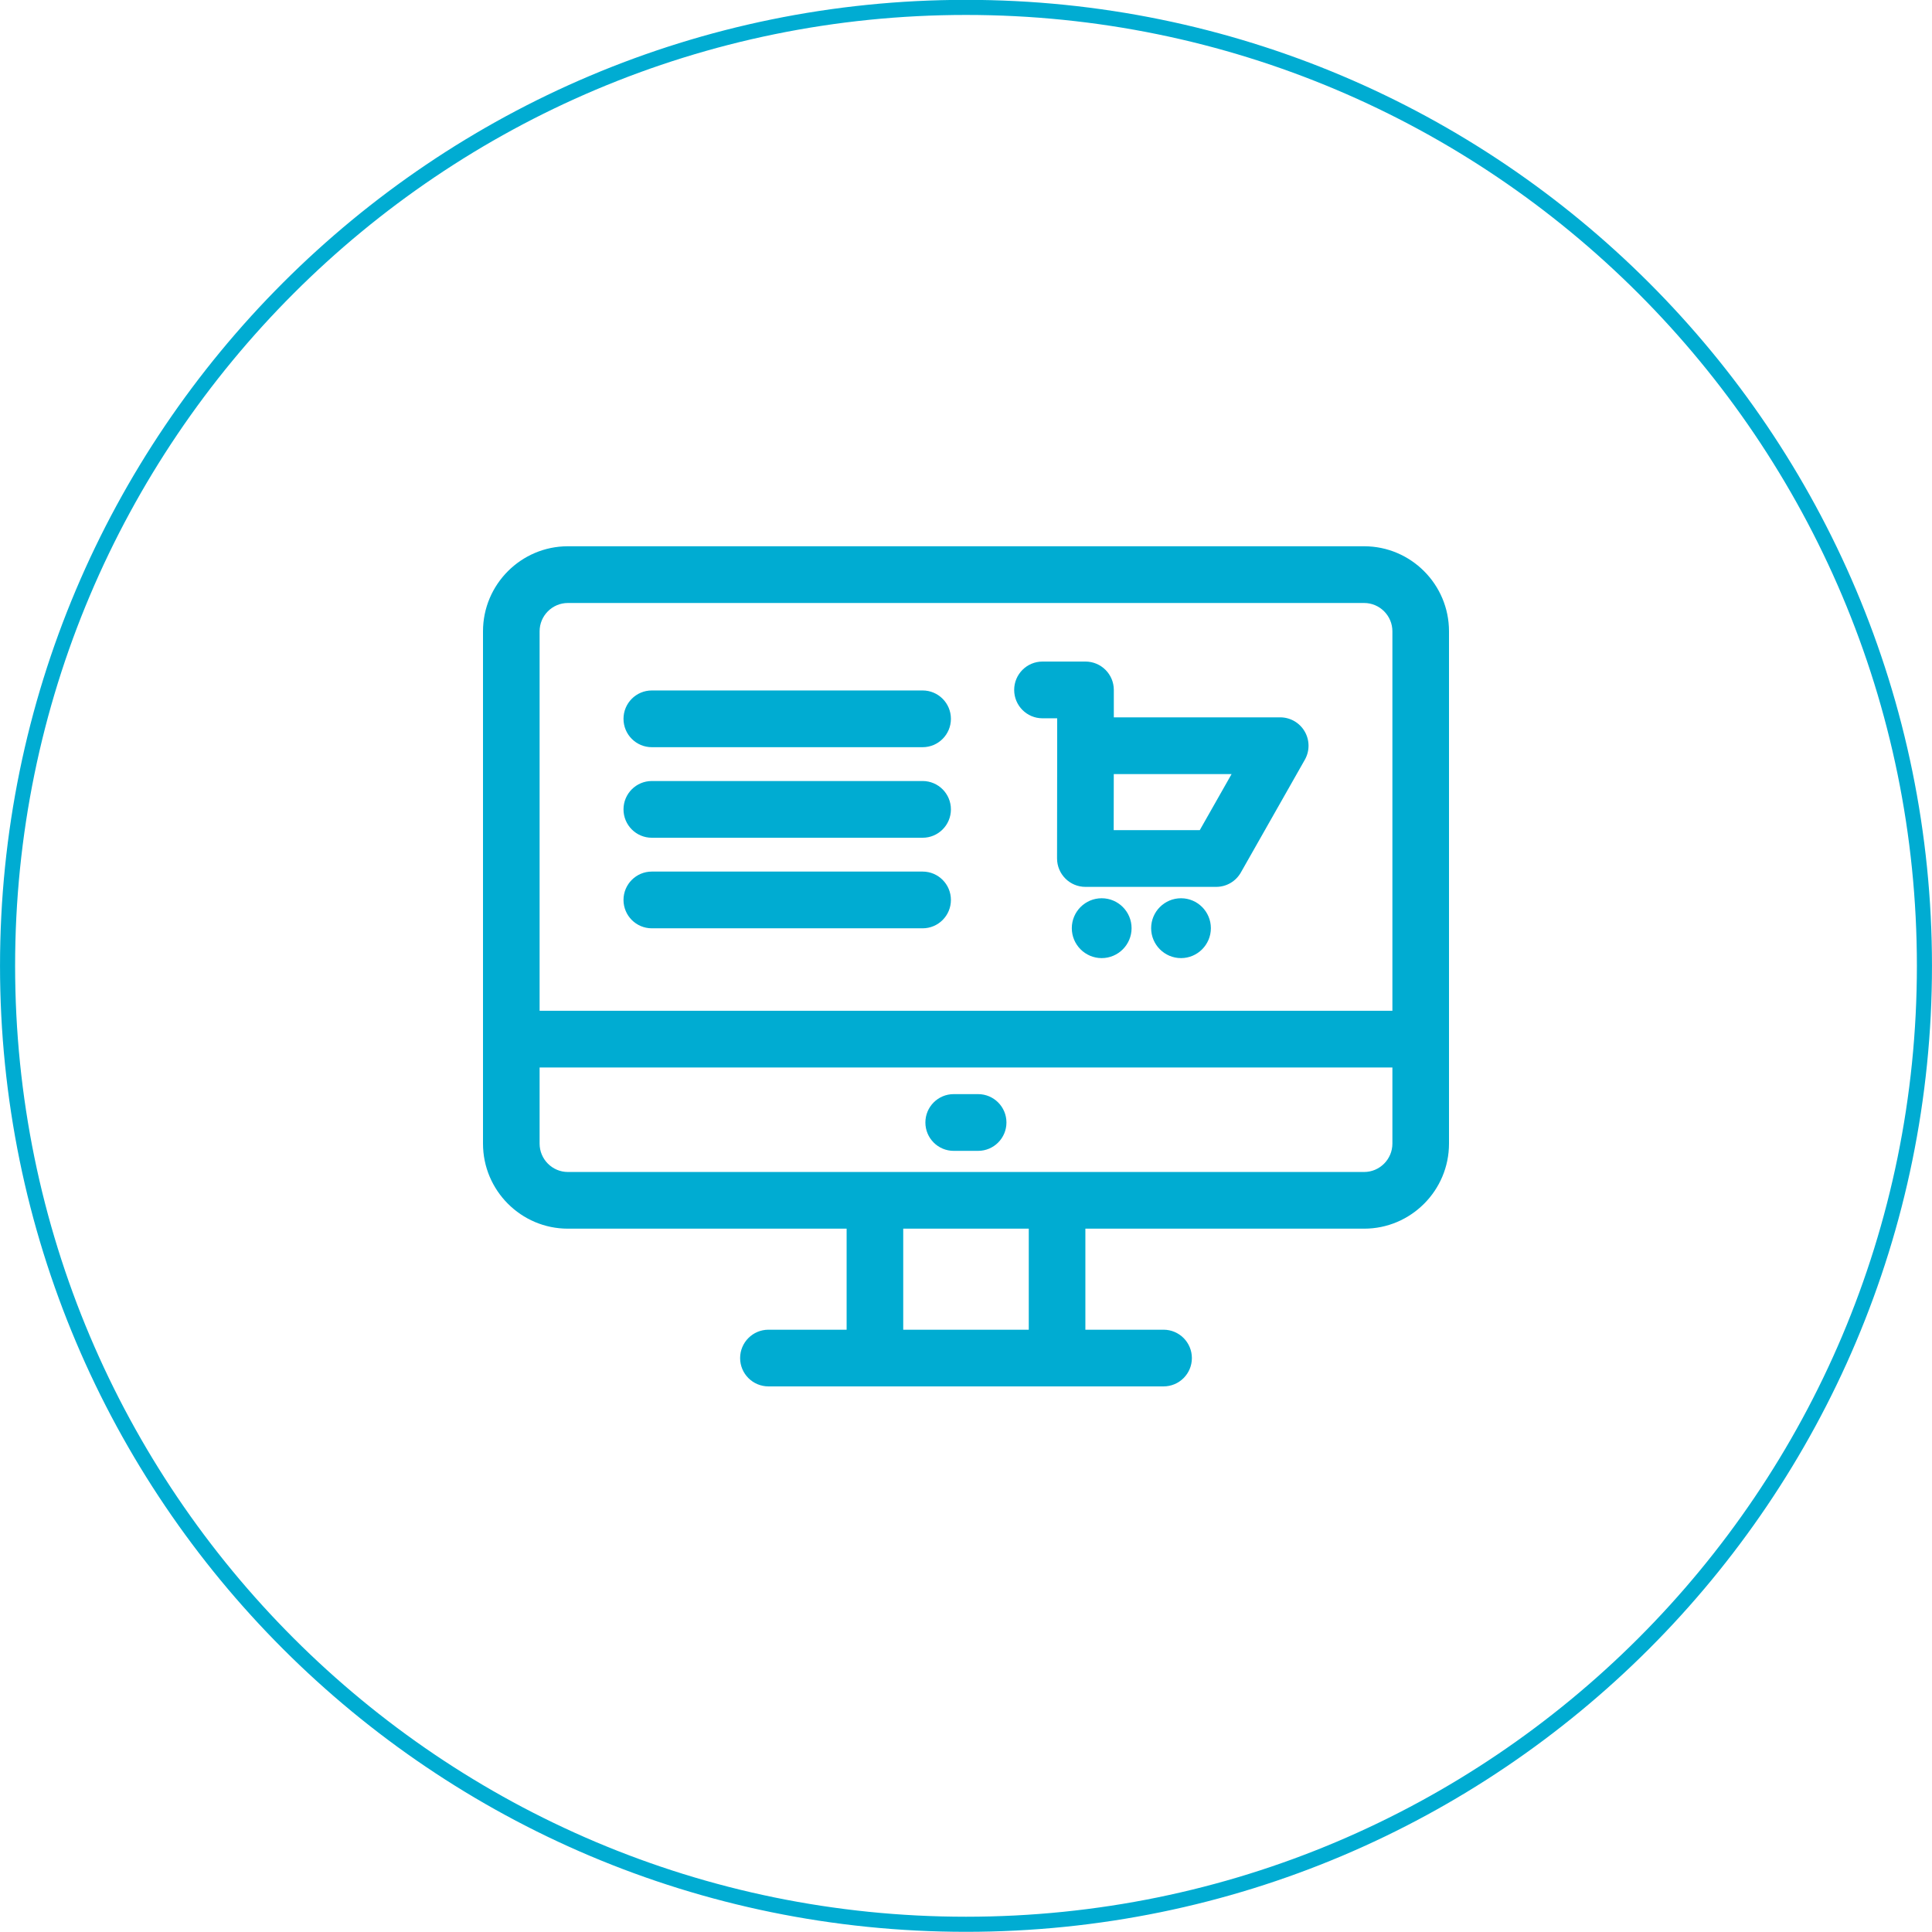 <svg xmlns="http://www.w3.org/2000/svg" width="47" height="47" viewBox="0 0 47 47" fill="none"><g clip-path="url(#clip0_74_217)"><path d="M46.816 23.496C46.816 10.619 36.377 0.18 23.5 0.18C10.623 0.18 0.184 10.619 0.184 23.496C0.184 36.373 10.623 46.812 23.5 46.812C36.377 46.812 46.816 36.373 46.816 23.496Z" stroke="#00ACD2" stroke-width="0.367"></path><path d="M33.185 13.289H13.815C12.677 13.289 11.75 14.217 11.75 15.358V27.821C11.75 28.962 12.677 29.89 13.815 29.89H20.596V32.348H18.694C18.314 32.348 18.005 32.657 18.005 33.038C18.005 33.419 18.314 33.727 18.694 33.727H28.306C28.686 33.727 28.995 33.419 28.995 33.038C28.995 32.657 28.686 32.348 28.306 32.348H26.404V29.89H33.185C34.323 29.89 35.25 28.962 35.25 27.821V15.358C35.25 14.217 34.323 13.289 33.185 13.289ZM33.185 28.511H13.815C13.436 28.511 13.127 28.201 13.127 27.821V25.969H33.873V27.821C33.873 28.201 33.564 28.511 33.185 28.511ZM21.973 32.348V29.89H25.027V32.348H21.973ZM13.815 14.669H33.185C33.564 14.669 33.873 14.978 33.873 15.358V24.589H13.127V15.358C13.127 14.978 13.436 14.669 13.815 14.669Z" fill="#00ACD2"></path><path d="M23.795 26.617H23.2C22.82 26.617 22.512 26.926 22.512 27.307C22.512 27.688 22.82 27.997 23.2 27.997H23.795C24.175 27.997 24.484 27.688 24.484 27.307C24.484 26.926 24.175 26.617 23.795 26.617Z" fill="#00ACD2"></path><path d="M25.36 17.474H25.718V18.14L25.715 20.884C25.715 21.067 25.788 21.243 25.917 21.372C26.046 21.502 26.221 21.575 26.404 21.575H29.587C29.835 21.575 30.063 21.442 30.186 21.226L31.743 18.482C31.864 18.268 31.863 18.007 31.739 17.794C31.616 17.582 31.389 17.451 31.144 17.451H27.096V16.784C27.096 16.403 26.787 16.094 26.407 16.094H25.36C24.98 16.094 24.672 16.403 24.672 16.784C24.672 17.165 24.98 17.474 25.36 17.474ZM29.187 20.195H27.093L27.095 18.831H29.961L29.187 20.195Z" fill="#00ACD2"></path><path d="M15.857 18.177H22.445C22.825 18.177 23.133 17.868 23.133 17.487C23.133 17.106 22.825 16.797 22.445 16.797H15.857C15.476 16.797 15.168 17.106 15.168 17.487C15.168 17.868 15.476 18.177 15.857 18.177Z" fill="#00ACD2"></path><path d="M15.857 20.38H22.445C22.825 20.38 23.133 20.071 23.133 19.69C23.133 19.309 22.825 19 22.445 19H15.857C15.476 19 15.168 19.309 15.168 19.69C15.168 20.071 15.476 20.38 15.857 20.38Z" fill="#00ACD2"></path><path d="M15.857 22.583H22.445C22.825 22.583 23.133 22.274 23.133 21.893C23.133 21.512 22.825 21.203 22.445 21.203H15.857C15.476 21.203 15.168 21.512 15.168 21.893C15.168 22.274 15.476 22.583 15.857 22.583Z" fill="#00ACD2"></path><path d="M26.801 21.852C26.4 21.852 26.074 22.178 26.074 22.58C26.074 22.981 26.4 23.308 26.801 23.308C27.202 23.308 27.528 22.981 27.528 22.58C27.528 22.178 27.202 21.852 26.801 21.852Z" fill="#00ACD2"></path><path d="M28.731 21.852C28.33 21.852 28.004 22.178 28.004 22.58C28.004 22.981 28.33 23.308 28.731 23.308C29.131 23.308 29.457 22.981 29.457 22.58C29.457 22.178 29.131 21.852 28.731 21.852Z" fill="#00ACD2"></path></g><defs><clipPath id="clip0_74_217"><rect width="47" height="47" fill="white"></rect></clipPath></defs></svg>
